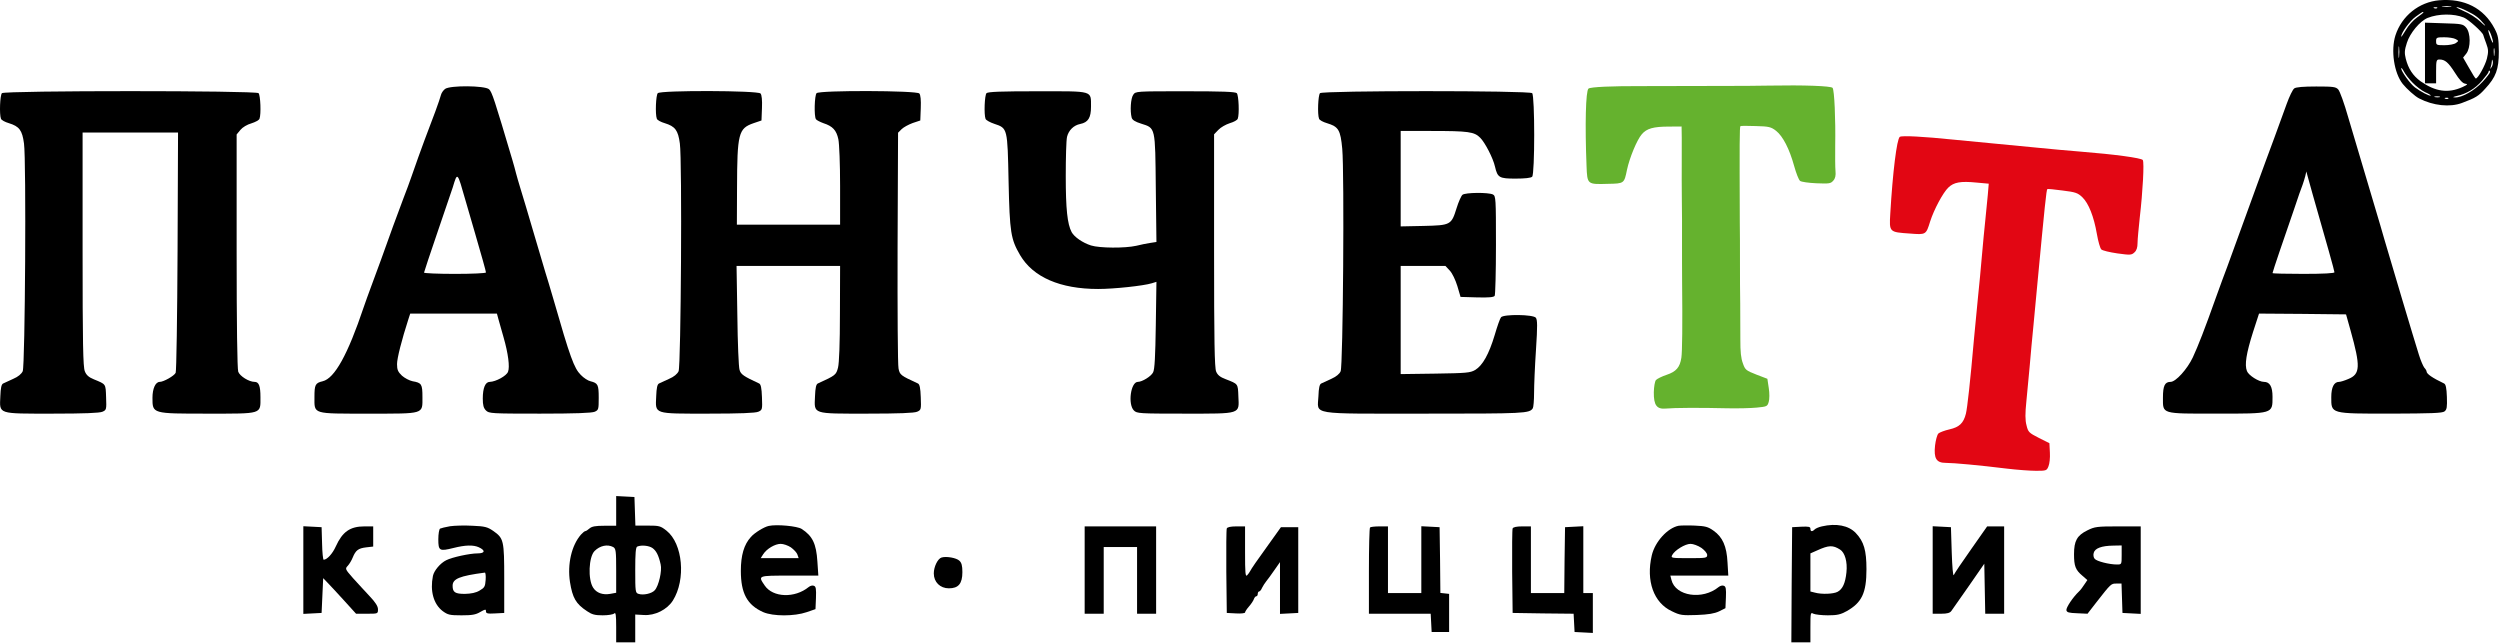 <?xml version="1.0" encoding="UTF-8"?> <svg xmlns="http://www.w3.org/2000/svg" width="2099" height="540" viewBox="0 0 2099 540" fill="none"><path d="M2048.02 0.221C2031.08 1.688 2016.55 13.288 2011.22 29.688C2007.22 42.221 2010.02 61.288 2017.35 70.488C2020.68 74.621 2027.62 80.888 2031.08 82.621C2042.82 88.754 2056.95 90.221 2066.95 86.488C2078.42 82.221 2081.08 80.621 2086.55 74.488C2095.62 64.754 2098.02 58.221 2098.02 43.288C2097.88 32.221 2097.48 29.821 2094.42 23.954C2085.35 6.754 2069.08 -1.512 2048.02 0.221ZM2057.75 5.554C2056.02 5.821 2053.08 5.821 2051.08 5.554C2048.95 5.288 2050.42 5.021 2054.02 5.021C2057.75 5.021 2059.35 5.288 2057.75 5.554ZM2046.28 6.754C2045.88 7.154 2044.68 7.288 2043.75 6.888C2042.68 6.488 2043.08 6.088 2044.55 6.088C2046.02 5.954 2046.82 6.354 2046.28 6.754ZM2071.35 9.288C2078.28 12.621 2081.62 15.155 2086.02 20.621C2087.48 22.488 2085.88 21.421 2082.55 18.221C2079.22 15.021 2072.95 11.021 2068.55 9.288C2064.28 7.421 2061.62 5.954 2062.68 5.954C2063.75 5.954 2067.75 7.421 2071.35 9.288ZM2034.68 10.488C2034.68 10.755 2032.28 12.621 2029.22 14.755C2026.28 16.755 2022.02 21.555 2019.88 25.288C2017.75 28.888 2016.02 31.421 2016.02 30.755C2016.02 27.555 2023.35 17.421 2028.28 13.954C2033.62 10.088 2034.68 9.421 2034.68 10.488ZM2068.68 14.755C2072.55 16.355 2084.42 27.021 2084.95 29.421C2085.08 30.088 2086.28 33.288 2087.48 36.621C2089.35 41.688 2089.35 43.554 2088.02 49.154C2086.55 55.021 2080.55 65.821 2078.68 65.954C2078.28 65.954 2075.75 61.955 2073.08 57.154L2068.02 48.355L2070.68 45.021C2074.55 40.088 2074.42 27.555 2070.55 23.154C2068.02 20.221 2066.82 19.954 2051.88 19.555L2036.02 19.021V44.488V69.954H2040.68H2045.35V59.955C2045.35 50.755 2045.62 49.955 2048.15 49.955C2052.82 49.955 2055.62 52.355 2061.22 61.154C2064.82 66.888 2067.62 69.954 2069.62 70.221C2072.28 70.621 2072.02 71.021 2067.35 73.154C2055.48 78.488 2044.82 77.021 2032.28 68.221C2025.88 63.554 2022.02 57.688 2019.88 49.288C2018.68 44.488 2018.82 42.088 2020.82 35.955C2023.35 27.821 2031.75 17.688 2038.28 15.021C2047.35 11.421 2060.28 11.288 2068.68 14.755ZM2092.02 30.755C2094.28 37.688 2092.95 37.554 2090.55 30.621C2089.35 27.288 2088.82 25.021 2089.48 25.288C2090.02 25.688 2091.22 28.088 2092.02 30.755ZM2061.62 32.755C2064.42 34.221 2064.42 34.355 2062.02 36.088C2060.68 37.154 2056.28 37.955 2052.42 37.955C2045.75 37.955 2045.35 37.821 2045.35 34.621C2045.35 31.555 2045.75 31.288 2052.15 31.288C2055.88 31.288 2060.15 31.954 2061.62 32.755ZM2014.28 47.554C2014.02 49.955 2013.75 48.355 2013.75 43.955C2013.75 39.554 2014.02 37.554 2014.28 39.554C2014.55 41.554 2014.55 45.154 2014.28 47.554ZM2094.28 46.221C2094.02 47.955 2093.75 46.888 2093.75 43.955C2093.62 41.021 2093.88 39.688 2094.28 40.888C2094.55 42.221 2094.55 44.621 2094.28 46.221ZM2092.02 56.221C2090.55 58.488 2090.55 58.488 2091.22 56.221C2091.62 54.888 2092.15 52.755 2092.15 51.554C2092.28 49.554 2092.42 49.554 2092.95 51.554C2093.22 52.888 2092.82 54.888 2092.02 56.221ZM2025.62 69.421C2028.55 72.488 2033.35 76.088 2036.15 77.421C2039.08 78.621 2041.08 79.954 2040.82 80.221C2040.15 81.021 2032.42 77.021 2027.62 73.421C2023.62 70.488 2016.02 59.821 2016.02 57.421C2016.15 56.621 2017.08 57.688 2018.28 59.955C2019.35 62.088 2022.68 66.488 2025.62 69.421ZM2090.68 60.488C2090.68 61.154 2087.88 64.888 2084.42 68.621C2077.75 75.954 2067.22 81.954 2061.35 81.821C2058.82 81.688 2059.22 81.421 2063.08 80.488C2071.22 78.621 2078.02 74.488 2083.88 67.821C2086.82 64.355 2089.35 61.021 2089.35 60.488C2089.35 59.821 2089.62 59.288 2090.02 59.288C2090.42 59.288 2090.68 59.821 2090.68 60.488ZM2048.42 81.555C2047.48 81.821 2045.62 81.821 2044.42 81.555C2043.08 81.154 2043.88 80.888 2046.02 80.888C2048.28 80.888 2049.22 81.154 2048.42 81.555ZM2055.62 82.754C2055.22 83.154 2054.02 83.288 2053.08 82.888C2052.02 82.488 2052.42 82.088 2053.88 82.088C2055.35 81.954 2056.15 82.355 2055.62 82.754Z" fill="black"></path><path d="M373.748 74.626C372.281 75.692 370.681 77.959 370.281 79.559C369.881 81.292 367.748 87.425 365.615 93.292C356.681 116.892 354.415 123.025 351.215 131.959C349.348 137.025 346.681 144.625 345.348 148.625C344.015 152.625 340.948 160.759 338.681 166.625C336.415 172.492 332.548 183.025 330.015 189.959C323.615 207.959 315.481 230.359 311.348 241.292C309.481 246.359 306.681 253.959 305.348 257.959C292.015 297.692 280.948 317.692 270.948 320.092C264.681 321.559 264.015 323.025 264.015 333.425C264.015 347.959 261.881 347.292 309.348 347.292C356.815 347.292 354.681 347.959 354.681 333.425C354.681 322.492 354.015 321.425 346.415 320.092C343.748 319.559 339.748 317.425 337.481 315.425C334.148 312.225 333.348 310.492 333.348 305.692C333.348 300.759 337.348 285.159 342.815 268.226L344.415 263.292H380.815H417.215L418.548 268.226C419.348 271.026 421.215 277.825 422.815 283.292C426.681 296.759 428.148 308.092 426.548 312.092C425.348 315.559 416.281 320.492 411.215 320.625C407.481 320.625 405.348 325.692 405.348 334.625C405.348 340.226 406.015 342.626 408.015 344.626C410.548 347.159 412.415 347.292 453.348 347.292C482.815 347.292 496.948 346.759 499.348 345.692C502.548 344.226 502.681 343.692 502.681 333.959C502.681 322.892 502.015 321.692 495.748 320.092C493.748 319.692 490.015 317.292 487.615 314.759C482.015 309.159 478.681 300.092 464.681 251.292C462.015 242.092 458.948 231.959 457.881 228.625C456.815 225.292 452.415 210.359 448.015 195.292C443.615 180.225 438.681 163.692 437.081 158.625C435.481 153.425 433.748 147.425 433.215 145.292C432.681 143.025 431.348 138.225 430.281 134.625C415.081 83.425 413.081 77.159 410.548 74.892C406.815 71.826 378.148 71.559 373.748 74.626ZM398.681 195.292C404.148 213.959 408.015 227.825 408.015 228.759C408.015 229.425 396.281 229.959 382.015 229.959C367.748 229.959 356.015 229.425 356.015 228.892C356.015 228.359 361.215 212.892 367.481 194.492C373.748 176.225 379.481 159.425 380.148 157.292C384.148 144.092 383.881 143.959 390.815 168.225C394.415 180.492 397.881 192.759 398.681 195.292Z" fill="black"></path><path d="M1926.28 74.22C1924.94 75.153 1922.14 81.02 1919.88 87.286C1913.21 105.553 1905.34 127.42 1902.28 135.286C1898.14 146.753 1892.81 161.02 1886.01 179.953C1874.54 211.686 1873.48 214.62 1870.01 223.953C1868.01 229.02 1863.88 240.486 1860.68 249.286C1851.08 276.353 1845.48 290.62 1841.08 300.086C1836.41 309.953 1826.81 320.62 1822.41 320.62C1817.61 320.62 1816.01 323.82 1816.01 333.82C1816.01 347.82 1814.14 347.286 1861.08 347.286C1908.81 347.286 1908.01 347.553 1908.01 333.153C1908.01 324.62 1905.74 320.62 1900.81 320.62C1896.54 320.62 1887.88 315.153 1886.54 311.553C1884.41 306.22 1886.01 296.62 1891.61 278.886L1896.68 263.286L1933.21 263.553L1969.74 263.953L1973.48 277.286C1982.01 307.82 1981.74 314.086 1971.61 318.22C1968.54 319.553 1965.08 320.62 1963.88 320.62C1959.61 320.62 1957.34 325.153 1957.34 333.42C1957.34 347.553 1956.28 347.286 2007.61 347.286C2041.21 347.153 2050.54 346.886 2052.41 345.42C2054.41 343.82 2054.68 341.953 2054.41 333.286C2054.14 325.686 2053.48 322.62 2052.01 321.953C2042.28 317.286 2037.34 313.953 2037.34 311.82C2037.34 311.286 2036.54 309.82 2035.48 308.753C2034.54 307.553 2032.41 302.753 2030.94 297.953C2027.21 286.22 2006.81 217.82 2002.01 201.286C2000.81 196.886 1999.21 191.42 1998.54 189.286C1996.28 181.953 1977.61 118.886 1971.48 98.22C1968.28 86.886 1964.54 76.62 1963.21 75.153C1961.21 72.886 1958.94 72.62 1944.68 72.62C1933.88 72.62 1927.74 73.153 1926.28 74.22ZM1941.74 163.286C1953.48 204.22 1960.01 227.42 1960.01 228.62C1960.01 229.42 1950.81 229.953 1934.01 229.953C1919.74 229.953 1908.01 229.686 1908.01 229.286C1908.01 228.886 1910.68 220.62 1914.01 210.886C1917.34 201.153 1922.68 185.42 1926.01 175.953C1929.21 166.353 1932.41 157.02 1933.21 155.286C1933.88 153.42 1934.94 150.086 1935.48 147.953L1936.41 143.953L1937.48 147.953C1938.01 150.086 1940.01 157.02 1941.74 163.286Z" fill="black"></path><path d="M1.614 78.225C0.014 79.826 -0.653 95.959 0.814 99.692C1.214 100.892 4.281 102.492 7.481 103.426C16.147 106.092 18.68 109.292 20.147 120.492C22.147 134.759 21.081 306.892 19.081 311.692C18.014 313.959 15.214 316.359 11.081 318.092C7.481 319.692 3.747 321.426 2.681 321.959C1.214 322.626 0.547 325.559 0.281 332.759C-0.386 347.959 -2.386 347.292 44.147 347.292C70.814 347.292 83.614 346.759 86.014 345.692C89.347 344.226 89.481 343.826 89.081 333.559C88.68 321.959 89.081 322.759 78.814 318.492C74.547 316.759 72.414 314.892 71.214 311.692C69.747 308.226 69.347 288.892 69.347 209.292V111.292H109.347H149.481L149.081 210.892C148.814 265.826 148.147 311.692 147.481 313.026C146.281 315.559 137.347 320.626 134.147 320.626C130.547 320.626 128.014 326.226 128.014 333.959C128.014 347.426 127.614 347.292 174.281 347.292C220.681 347.292 218.681 347.959 218.681 333.426C218.681 323.959 217.347 320.626 213.747 320.626C209.081 320.626 201.347 315.826 200.014 312.092C199.214 309.559 198.681 273.426 198.681 210.492V112.892L201.881 109.026C203.614 106.892 207.614 104.492 211.081 103.559C214.414 102.492 217.481 100.892 217.881 99.692C219.347 95.959 218.681 79.826 217.081 78.225C214.814 75.959 3.881 75.959 1.614 78.225Z" fill="black"></path><path d="M552.278 78.226C550.678 79.826 550.011 95.959 551.478 99.692C551.878 100.893 554.945 102.493 558.145 103.426C566.811 106.093 569.345 109.293 570.811 120.493C572.811 134.759 571.745 306.893 569.745 311.693C568.678 313.959 565.878 316.359 561.745 318.093C558.145 319.693 554.411 321.426 553.345 321.959C551.878 322.626 551.211 325.559 550.945 332.759C550.278 347.959 548.278 347.293 594.811 347.293C621.478 347.293 634.278 346.759 636.678 345.693C640.011 344.226 640.145 343.826 639.745 333.559C639.478 325.693 638.811 322.626 637.345 321.959C624.411 315.959 622.011 314.359 620.945 310.626C620.145 308.359 619.345 287.826 619.078 264.893L618.411 223.293H661.878H705.345L705.211 262.893C705.211 288.626 704.545 304.759 703.611 308.626C702.011 314.759 701.611 315.159 686.678 321.959C685.211 322.626 684.545 325.559 684.278 332.759C683.611 347.959 681.611 347.293 728.145 347.293C754.811 347.293 767.611 346.759 770.011 345.693C773.345 344.226 773.478 343.826 773.078 333.559C772.811 325.693 772.145 322.626 770.678 321.959C756.145 315.293 755.478 314.759 754.411 309.426C753.745 306.493 753.478 260.759 753.611 207.693L754.011 111.426L756.945 108.493C758.545 106.893 762.678 104.626 766.278 103.293L772.678 101.159L773.078 90.759C773.345 84.226 772.945 79.692 771.878 78.493C769.745 75.959 688.145 75.692 685.611 78.226C683.878 79.959 683.345 97.692 685.078 100.093C685.611 100.893 688.411 102.359 691.345 103.426C699.211 105.959 702.278 109.426 703.878 116.893C704.678 120.493 705.345 138.093 705.345 155.959V188.626H662.011H618.678L618.811 158.226C618.945 111.826 620.011 107.826 632.678 103.426L639.345 101.159L639.745 90.759C640.011 84.226 639.611 79.692 638.545 78.493C636.411 75.959 554.811 75.692 552.278 78.226Z" fill="black"></path><path d="M828.278 78.226C826.678 79.826 826.011 96.093 827.478 99.826C827.878 100.893 831.211 102.759 834.811 103.959C846.011 107.693 845.878 107.426 846.811 152.626C847.745 195.293 848.678 200.759 856.411 214.093C867.345 232.759 890.145 242.626 922.011 242.626C935.478 242.626 960.145 239.959 967.078 237.826L970.945 236.626L970.411 273.026C970.011 299.026 969.478 310.226 968.145 312.626C966.545 315.959 958.945 320.626 955.345 320.626C949.345 320.626 946.811 339.426 952.011 344.626C954.545 347.159 956.411 347.293 994.545 347.293C1042.54 347.293 1040.41 347.959 1039.74 332.759C1039.34 321.959 1039.61 322.493 1029.08 318.359C1024.41 316.626 1022.28 314.893 1021.08 311.959C1019.74 308.893 1019.34 286.226 1019.34 210.359V112.759L1022.94 109.026C1024.94 106.893 1029.21 104.493 1032.54 103.426C1035.74 102.493 1038.81 100.893 1039.21 99.692C1040.68 95.959 1040.01 79.826 1038.41 78.226C1037.21 77.026 1025.74 76.626 995.211 76.626C953.611 76.626 953.478 76.626 951.478 79.559C949.345 82.493 948.678 93.159 950.145 98.759C950.678 100.759 953.078 102.226 958.145 103.826C970.278 107.693 969.878 106.226 970.411 158.093L970.945 203.159L965.745 203.959C962.945 204.359 957.745 205.426 954.011 206.359C944.545 208.493 923.211 208.359 916.011 206.093C908.945 203.826 902.011 199.026 899.745 194.893C896.145 188.093 894.811 175.426 894.811 147.959C894.811 132.493 895.211 117.693 895.878 114.893C897.211 109.426 901.478 105.159 906.945 104.093C913.611 102.759 916.011 98.892 916.011 89.559C915.878 75.826 918.678 76.626 871.078 76.626C840.811 76.626 829.478 77.026 828.278 78.226Z" fill="black"></path><path d="M1108.28 78.226C1106.68 79.826 1106.01 95.959 1107.48 99.693C1107.88 100.893 1110.95 102.493 1114.15 103.426C1123.88 106.359 1125.48 109.159 1126.95 124.893C1128.81 145.159 1127.61 307.026 1125.61 311.693C1124.68 313.959 1121.88 316.226 1117.75 318.093C1114.15 319.693 1110.41 321.426 1109.35 321.959C1107.88 322.626 1107.21 325.559 1106.95 332.759C1106.28 348.626 1098.01 347.293 1196.28 347.293C1280.28 347.293 1284.15 347.159 1286.95 342.759C1287.48 341.959 1288.01 336.226 1288.01 329.959C1288.01 323.693 1288.68 307.426 1289.61 293.693C1290.95 273.293 1290.81 268.493 1289.48 266.759C1287.21 263.959 1262.55 263.693 1260.28 266.359C1259.48 267.159 1257.08 273.959 1254.95 281.293C1250.15 297.293 1244.81 306.893 1238.55 310.626C1234.41 313.026 1231.21 313.293 1205.08 313.693L1176.01 314.093V268.759V223.293H1194.81H1213.61L1217.21 227.159C1219.35 229.426 1222.01 235.026 1223.61 240.226L1226.28 249.293L1240.01 249.693C1250.15 249.959 1254.15 249.559 1254.95 248.359C1255.48 247.426 1256.01 228.226 1256.01 205.693C1256.01 166.493 1255.88 164.626 1253.48 163.293C1249.75 161.426 1230.28 161.559 1227.88 163.559C1226.81 164.493 1224.55 169.559 1222.95 174.759C1218.55 188.893 1218.01 189.159 1195.21 189.693L1176.01 190.093V150.093V109.959H1201.21C1233.21 109.959 1237.75 110.626 1242.81 115.693C1246.81 119.693 1253.61 132.759 1255.21 139.959C1257.35 149.159 1258.81 149.959 1272.41 149.959C1280.28 149.959 1285.35 149.426 1286.41 148.359C1288.68 146.093 1288.68 80.493 1286.41 78.226C1284.15 75.959 1110.55 75.959 1108.28 78.226Z" fill="black"></path><path d="M1595.08 114.889C1592.55 116.622 1589.08 145.022 1587.08 179.422C1586.15 195.022 1586.15 194.889 1603.62 196.089C1617.08 197.156 1617.08 197.156 1620.55 185.956C1623.75 175.956 1631.35 161.689 1635.88 157.422C1640.42 153.022 1646.15 151.956 1659.48 153.289L1669.75 154.222L1668.95 163.689C1668.42 169.022 1667.48 178.622 1666.82 185.289C1666.15 191.822 1664.82 205.022 1664.02 214.622C1663.22 224.089 1661.75 240.089 1660.68 249.956C1659.75 259.822 1658.15 275.422 1657.35 284.622C1654.28 319.689 1651.75 342.756 1650.55 347.422C1648.55 355.289 1645.08 358.622 1636.82 360.489C1632.68 361.422 1628.55 363.022 1627.48 363.956C1626.42 365.022 1625.22 369.556 1624.68 373.956C1623.48 384.889 1625.75 388.622 1633.62 388.622C1640.15 388.622 1662.02 390.622 1684.68 393.422C1693.48 394.489 1704.68 395.289 1709.48 395.289C1718.02 395.289 1718.42 395.156 1719.88 391.556C1720.82 389.422 1721.35 384.222 1721.08 379.956L1720.68 372.089L1711.88 367.689C1703.48 363.422 1702.82 362.756 1701.48 357.156C1700.28 352.756 1700.28 347.289 1701.35 336.889C1702.15 329.022 1703.35 315.689 1704.15 307.289C1704.82 298.889 1706.28 283.289 1707.35 272.622C1708.42 261.956 1709.88 246.622 1710.55 238.622C1716.82 172.356 1718.15 159.289 1718.95 158.756C1719.08 158.489 1724.95 159.022 1731.75 159.956C1742.68 161.289 1744.55 161.956 1748.42 165.689C1753.62 170.756 1758.02 181.822 1760.55 196.489C1761.62 202.622 1763.22 208.356 1764.28 209.422C1765.22 210.356 1771.22 211.822 1777.75 212.756C1788.42 214.222 1789.62 214.222 1792.02 211.956C1793.88 210.356 1794.68 207.822 1794.68 204.089C1794.68 201.022 1795.62 191.422 1796.55 182.622C1799.08 160.889 1800.42 136.356 1799.08 134.356C1797.88 132.622 1775.22 129.556 1746.68 127.289C1736.82 126.489 1720.28 125.022 1710.02 123.956C1699.75 122.889 1684.15 121.422 1675.35 120.622C1666.55 119.822 1650.95 118.356 1640.68 117.289C1614.68 114.622 1596.95 113.689 1595.08 114.889Z" fill="#E20613"></path><path d="M1333.7 74.376C1331.35 76.349 1330.68 104.952 1332.06 139.382C1332.66 154.999 1332.65 154.866 1350.15 154.349C1363.66 154.092 1363.66 154.092 1366.01 142.606C1368.21 132.341 1374.38 117.399 1378.47 112.708C1382.55 107.886 1388.16 106.262 1401.56 106.283L1411.86 106.207L1412 115.706C1411.99 121.066 1412 130.711 1411.99 137.411C1411.96 143.978 1411.93 157.246 1412.07 166.878C1412.21 176.377 1412.31 192.444 1412.22 202.368C1412.26 212.278 1412.19 227.96 1412.3 237.194C1412.68 272.393 1412.42 295.597 1411.68 300.358C1410.46 308.383 1407.34 312.04 1399.29 314.707C1395.27 316.041 1391.31 318.038 1390.34 319.071C1389.39 320.237 1388.64 324.866 1388.54 329.298C1388.41 340.296 1391.03 343.789 1398.86 343.019C1405.37 342.379 1427.32 342.227 1450.15 342.794C1459.02 342.994 1470.24 342.693 1475.02 342.223C1483.51 341.387 1483.9 341.215 1485 337.489C1485.72 335.274 1485.74 330.047 1485.06 325.827L1483.89 318.037L1474.7 314.52C1465.93 311.097 1465.2 310.499 1463.32 305.056C1461.7 300.795 1461.16 295.354 1461.2 284.9C1461.23 276.993 1461.12 263.606 1461.09 255.168C1460.93 246.743 1460.86 231.075 1460.88 220.355C1460.9 209.635 1460.86 194.232 1460.73 186.205C1460.48 119.643 1460.53 106.508 1461.27 105.899C1461.38 105.621 1467.27 105.577 1474.13 105.84C1485.14 106.096 1487.06 106.577 1491.28 109.913C1496.95 114.446 1502.41 125.029 1506.37 139.377C1508.03 145.376 1510.18 150.925 1511.35 151.882C1512.37 152.72 1518.48 153.592 1525.08 153.88C1535.84 154.295 1537.03 154.178 1539.2 151.687C1540.9 149.912 1541.45 147.312 1541.08 143.597C1540.78 140.545 1540.77 130.9 1540.84 122.051C1541.23 100.174 1540.15 75.628 1538.63 73.768C1537.27 72.16 1514.41 71.329 1485.79 71.868C1475.89 72.038 1459.29 72.198 1448.97 72.142C1438.65 72.086 1422.98 72.154 1414.15 72.22C1405.31 72.285 1389.64 72.354 1379.32 72.298C1353.18 72.191 1335.44 72.999 1333.7 74.376Z" fill="#65B22E"></path><path d="M517.344 428.889V441.422H507.477C500.011 441.422 496.944 441.956 494.944 443.689C493.611 444.889 492.011 445.956 491.344 445.956C490.811 445.956 489.211 447.289 487.744 448.889C479.877 457.956 476.277 473.556 478.544 488.622C480.677 501.956 483.477 506.889 492.677 513.022C496.944 515.956 499.477 516.622 506.011 516.622C510.544 516.622 514.811 515.956 515.744 515.022C516.944 513.822 517.344 516.356 517.344 526.356V539.289H525.344H533.344V527.556V515.956L540.544 516.356C549.877 517.022 560.144 511.822 564.944 504.222C576.011 486.622 573.344 456.489 559.611 445.556C554.544 441.556 553.477 441.289 543.744 441.289H533.477L533.077 429.289L532.677 417.289L525.077 416.889L517.344 416.489V428.889ZM514.811 459.289C517.077 460.622 517.344 462.356 517.344 479.156V497.689L512.277 498.622C506.011 499.689 500.811 497.822 498.011 493.422C493.477 486.489 494.277 467.556 499.211 462.622C503.744 458.089 510.011 456.756 514.811 459.289ZM547.744 460.089C550.944 462.356 552.944 466.089 554.677 473.822C556.011 479.022 553.077 491.956 549.744 495.556C547.344 498.356 540.144 499.956 536.144 498.622C533.477 497.822 533.344 496.889 533.344 478.622C533.344 464.622 533.744 459.289 535.077 458.889C538.544 457.422 544.811 458.089 547.744 460.089Z" fill="black"></path><path d="M377.882 441.825C374.015 442.492 370.282 443.425 369.482 443.825C368.682 444.358 368.015 448.358 368.015 452.758C368.015 462.492 368.948 463.025 380.682 460.092C390.682 457.558 397.348 457.425 401.882 459.425C407.748 462.092 407.348 464.625 400.948 464.625C394.548 464.625 379.615 467.825 374.682 470.358C369.748 472.758 364.415 479.025 363.482 483.558C360.948 496.225 364.015 507.158 371.615 513.025C376.015 516.225 377.482 516.625 387.482 516.625C396.282 516.625 399.482 516.092 403.215 513.825C407.482 511.425 408.015 511.292 408.015 513.292C408.015 515.025 409.348 515.425 415.748 515.025L423.348 514.625V485.958C423.348 453.558 422.948 451.958 414.015 445.692C409.348 442.492 407.082 441.825 396.682 441.425C390.148 441.025 381.615 441.292 377.882 441.825ZM407.748 486.892C407.348 492.492 406.815 493.425 402.682 495.825C399.615 497.692 395.615 498.492 390.282 498.625C382.148 498.625 380.015 497.292 380.015 491.825C380.015 485.958 385.748 483.558 407.082 480.758C407.615 480.625 408.015 483.425 407.748 486.892Z" fill="black"></path><path d="M645.482 441.556C641.616 442.356 633.482 447.29 630.416 450.89C624.682 457.156 622.016 466.223 622.016 479.29C622.016 498.223 627.349 507.956 640.816 513.956C649.082 517.556 666.949 517.556 677.349 513.956L684.682 511.423L685.082 502.09C685.349 494.356 685.082 492.49 683.349 491.823C682.149 491.29 680.282 491.823 678.949 492.89C667.349 502.356 648.949 501.823 642.016 491.556C636.282 483.156 636.149 483.29 662.816 483.29H687.082L686.282 471.423C685.349 456.49 682.149 449.956 673.082 444.09C669.349 441.69 652.149 440.09 645.482 441.556ZM664.016 459.556C666.416 461.29 668.949 463.956 669.482 465.556L670.549 468.623H654.549H638.682L640.816 465.29C643.749 460.756 650.682 456.623 655.482 456.623C657.749 456.623 661.616 457.956 664.016 459.556Z" fill="black"></path><path d="M1409.35 441.425C1400.02 443.292 1389.48 454.892 1386.82 466.358C1381.88 487.692 1388.42 506.092 1403.62 513.158C1410.68 516.625 1412.28 516.758 1424.68 516.358C1434.55 515.958 1439.35 515.158 1443.35 513.292L1448.68 510.625L1449.08 501.558C1449.35 494.358 1449.08 492.492 1447.35 491.825C1446.15 491.292 1444.28 491.825 1442.95 492.892C1429.48 503.958 1406.68 500.625 1403.35 486.892L1402.42 483.292H1426.68H1451.08L1450.42 472.225C1449.75 458.625 1446.28 450.892 1438.68 445.558C1434.02 442.225 1431.75 441.692 1422.95 441.292C1417.35 441.025 1411.22 441.158 1409.35 441.425ZM1428.42 459.958C1431.22 461.958 1433.35 464.492 1433.35 465.958C1433.35 468.492 1432.42 468.625 1418.02 468.625C1403.08 468.625 1402.68 468.492 1404.02 465.958C1406.15 461.958 1414.82 456.625 1419.35 456.625C1421.62 456.625 1425.62 458.092 1428.42 459.958Z" fill="black"></path><path d="M1529.62 441.956C1527.08 442.489 1524.42 443.689 1523.62 444.489C1521.48 446.622 1520.02 446.356 1520.02 443.956C1520.02 442.222 1518.55 441.956 1512.42 442.222L1504.68 442.622L1504.28 490.889L1504.02 539.289H1512.02H1520.02V526.622C1520.02 514.356 1520.15 513.956 1522.55 515.289C1524.02 515.956 1529.48 516.622 1534.68 516.622C1542.42 516.622 1545.35 515.956 1550.42 513.156C1563.22 505.956 1567.08 497.822 1567.08 477.956C1567.08 462.089 1564.95 454.756 1558.15 447.556C1552.15 441.156 1541.62 439.156 1529.62 441.956ZM1544.95 461.422C1548.95 463.956 1551.22 471.689 1550.28 480.489C1549.35 489.556 1547.08 494.622 1542.82 496.889C1539.35 498.756 1529.48 499.156 1523.75 497.556L1520.02 496.622V480.622V464.622L1525.75 462.089C1535.48 457.689 1538.82 457.556 1544.95 461.422Z" fill="black"></path><path d="M254.68 478.622V515.422L262.413 515.022L270.013 514.622L270.68 499.955L271.346 485.422L274.68 488.889C276.546 490.755 282.68 497.422 288.546 503.822L298.946 515.289H308.146C317.346 515.289 317.346 515.289 317.346 511.555C317.346 509.022 315.213 505.689 310.28 500.489C306.413 496.489 300.28 489.555 296.413 485.422C289.746 477.822 289.613 477.555 292.013 475.022C293.346 473.555 295.213 470.489 296.146 468.089C298.68 461.955 300.813 460.355 307.48 459.555L313.346 458.889V450.489V441.955H306.013C293.88 441.955 287.48 446.489 281.88 458.889C279.213 464.889 274.546 469.955 271.746 469.955C271.213 469.955 270.546 463.822 270.413 456.222L270.013 442.622L262.413 442.222L254.68 441.822V478.622Z" fill="black"></path><path d="M910.68 478.622V515.289H918.68H926.68V487.289V459.289H940.68H954.68V487.289V515.289H962.68H970.68V478.622V441.956H940.68H910.68V478.622Z" fill="black"></path><path d="M1030.01 443.689C1029.61 444.622 1029.48 460.889 1029.61 479.955L1030.01 514.622L1037.75 515.022C1041.88 515.289 1045.35 514.889 1045.35 514.222C1045.35 513.555 1046.81 511.289 1048.68 509.155C1050.55 507.022 1052.41 504.222 1052.81 502.889C1053.21 501.689 1054.15 500.622 1054.81 500.622C1055.48 500.622 1056.01 499.689 1056.01 498.622C1056.01 497.555 1056.55 496.622 1057.08 496.622C1057.75 496.622 1058.95 495.289 1059.61 493.555C1060.41 491.955 1062.01 489.422 1063.21 487.955C1064.41 486.489 1067.48 482.355 1070.01 478.622L1074.68 471.955V493.689V515.422L1082.41 515.022L1090.01 514.622V478.622V442.622H1082.81H1075.48L1063.08 459.955C1056.15 469.422 1050.15 478.222 1049.75 479.289C1049.21 480.355 1048.01 482.089 1047.08 483.022C1045.61 484.489 1045.35 481.022 1045.35 463.422V441.955H1038.01C1033.21 441.955 1030.41 442.622 1030.01 443.689Z" fill="black"></path><path d="M1150.28 442.892C1149.74 443.292 1149.34 459.825 1149.34 479.558V515.292H1175.34H1201.21L1201.61 522.892L1202.01 530.625H1209.34H1216.68V514.625V498.625L1213.08 498.225L1209.34 497.825L1209.08 470.225L1208.68 442.625L1201.08 442.225L1193.34 441.825V469.958V497.958H1179.34H1165.34V469.958V441.958H1158.28C1154.28 441.958 1150.68 442.358 1150.28 442.892Z" fill="black"></path><path d="M1270.01 443.689C1269.61 444.622 1269.48 460.889 1269.61 479.955L1270.01 514.622L1295.61 515.022L1321.21 515.289L1321.61 523.022L1322.01 530.622L1329.75 531.022L1337.35 531.422V514.622V497.955H1333.35H1329.35V469.955V441.822L1321.75 442.222L1314.01 442.622L1313.61 470.222L1313.35 497.955H1299.35H1285.35V469.955V441.955H1278.01C1273.21 441.955 1270.41 442.622 1270.01 443.689Z" fill="black"></path><path d="M1622.68 478.622V515.289H1629.75C1634.95 515.289 1637.21 514.622 1638.41 512.889C1639.35 511.689 1645.88 502.222 1653.08 491.956L1666.01 473.289L1666.41 494.356L1666.81 515.289H1674.68H1682.68V478.622V441.956H1675.48H1668.41L1654.95 461.156C1647.48 471.689 1640.95 481.422 1640.41 482.756C1639.75 484.222 1639.08 475.822 1638.68 463.956L1638.01 442.622L1630.41 442.222L1622.68 441.822V478.622Z" fill="black"></path><path d="M1752.55 445.289C1743.88 449.555 1741.35 454.089 1741.35 465.289C1741.35 475.289 1742.55 478.489 1748.42 483.422L1752.55 487.022L1750.02 490.755C1748.68 492.889 1746.68 495.555 1745.48 496.622C1740.42 501.422 1734.55 510.222 1734.95 512.355C1735.35 514.222 1737.08 514.622 1744.02 514.889L1752.68 515.289L1760.02 505.822C1772.42 489.955 1772.42 489.955 1776.95 489.955H1781.22L1781.62 502.222L1782.02 514.622L1789.75 515.022L1797.35 515.422V478.622V441.955H1778.28C1760.68 441.955 1758.68 442.222 1752.55 445.289ZM1781.35 465.955C1781.35 473.955 1781.35 473.955 1777.35 473.955C1771.08 473.955 1760.28 471.289 1758.68 469.155C1757.75 468.222 1757.35 465.955 1757.88 464.222C1758.82 460.355 1764.42 458.222 1774.42 458.089L1781.35 457.955V465.955Z" fill="black"></path><path d="M790.549 468.086C787.349 469.02 784.016 475.82 784.016 481.42C784.016 488.753 789.349 493.953 796.682 493.953C804.682 493.953 808.016 490.086 808.016 480.353C808.016 474.886 807.349 472.486 805.482 470.753C802.949 468.353 794.549 466.886 790.549 468.086Z" fill="black"></path></svg> 